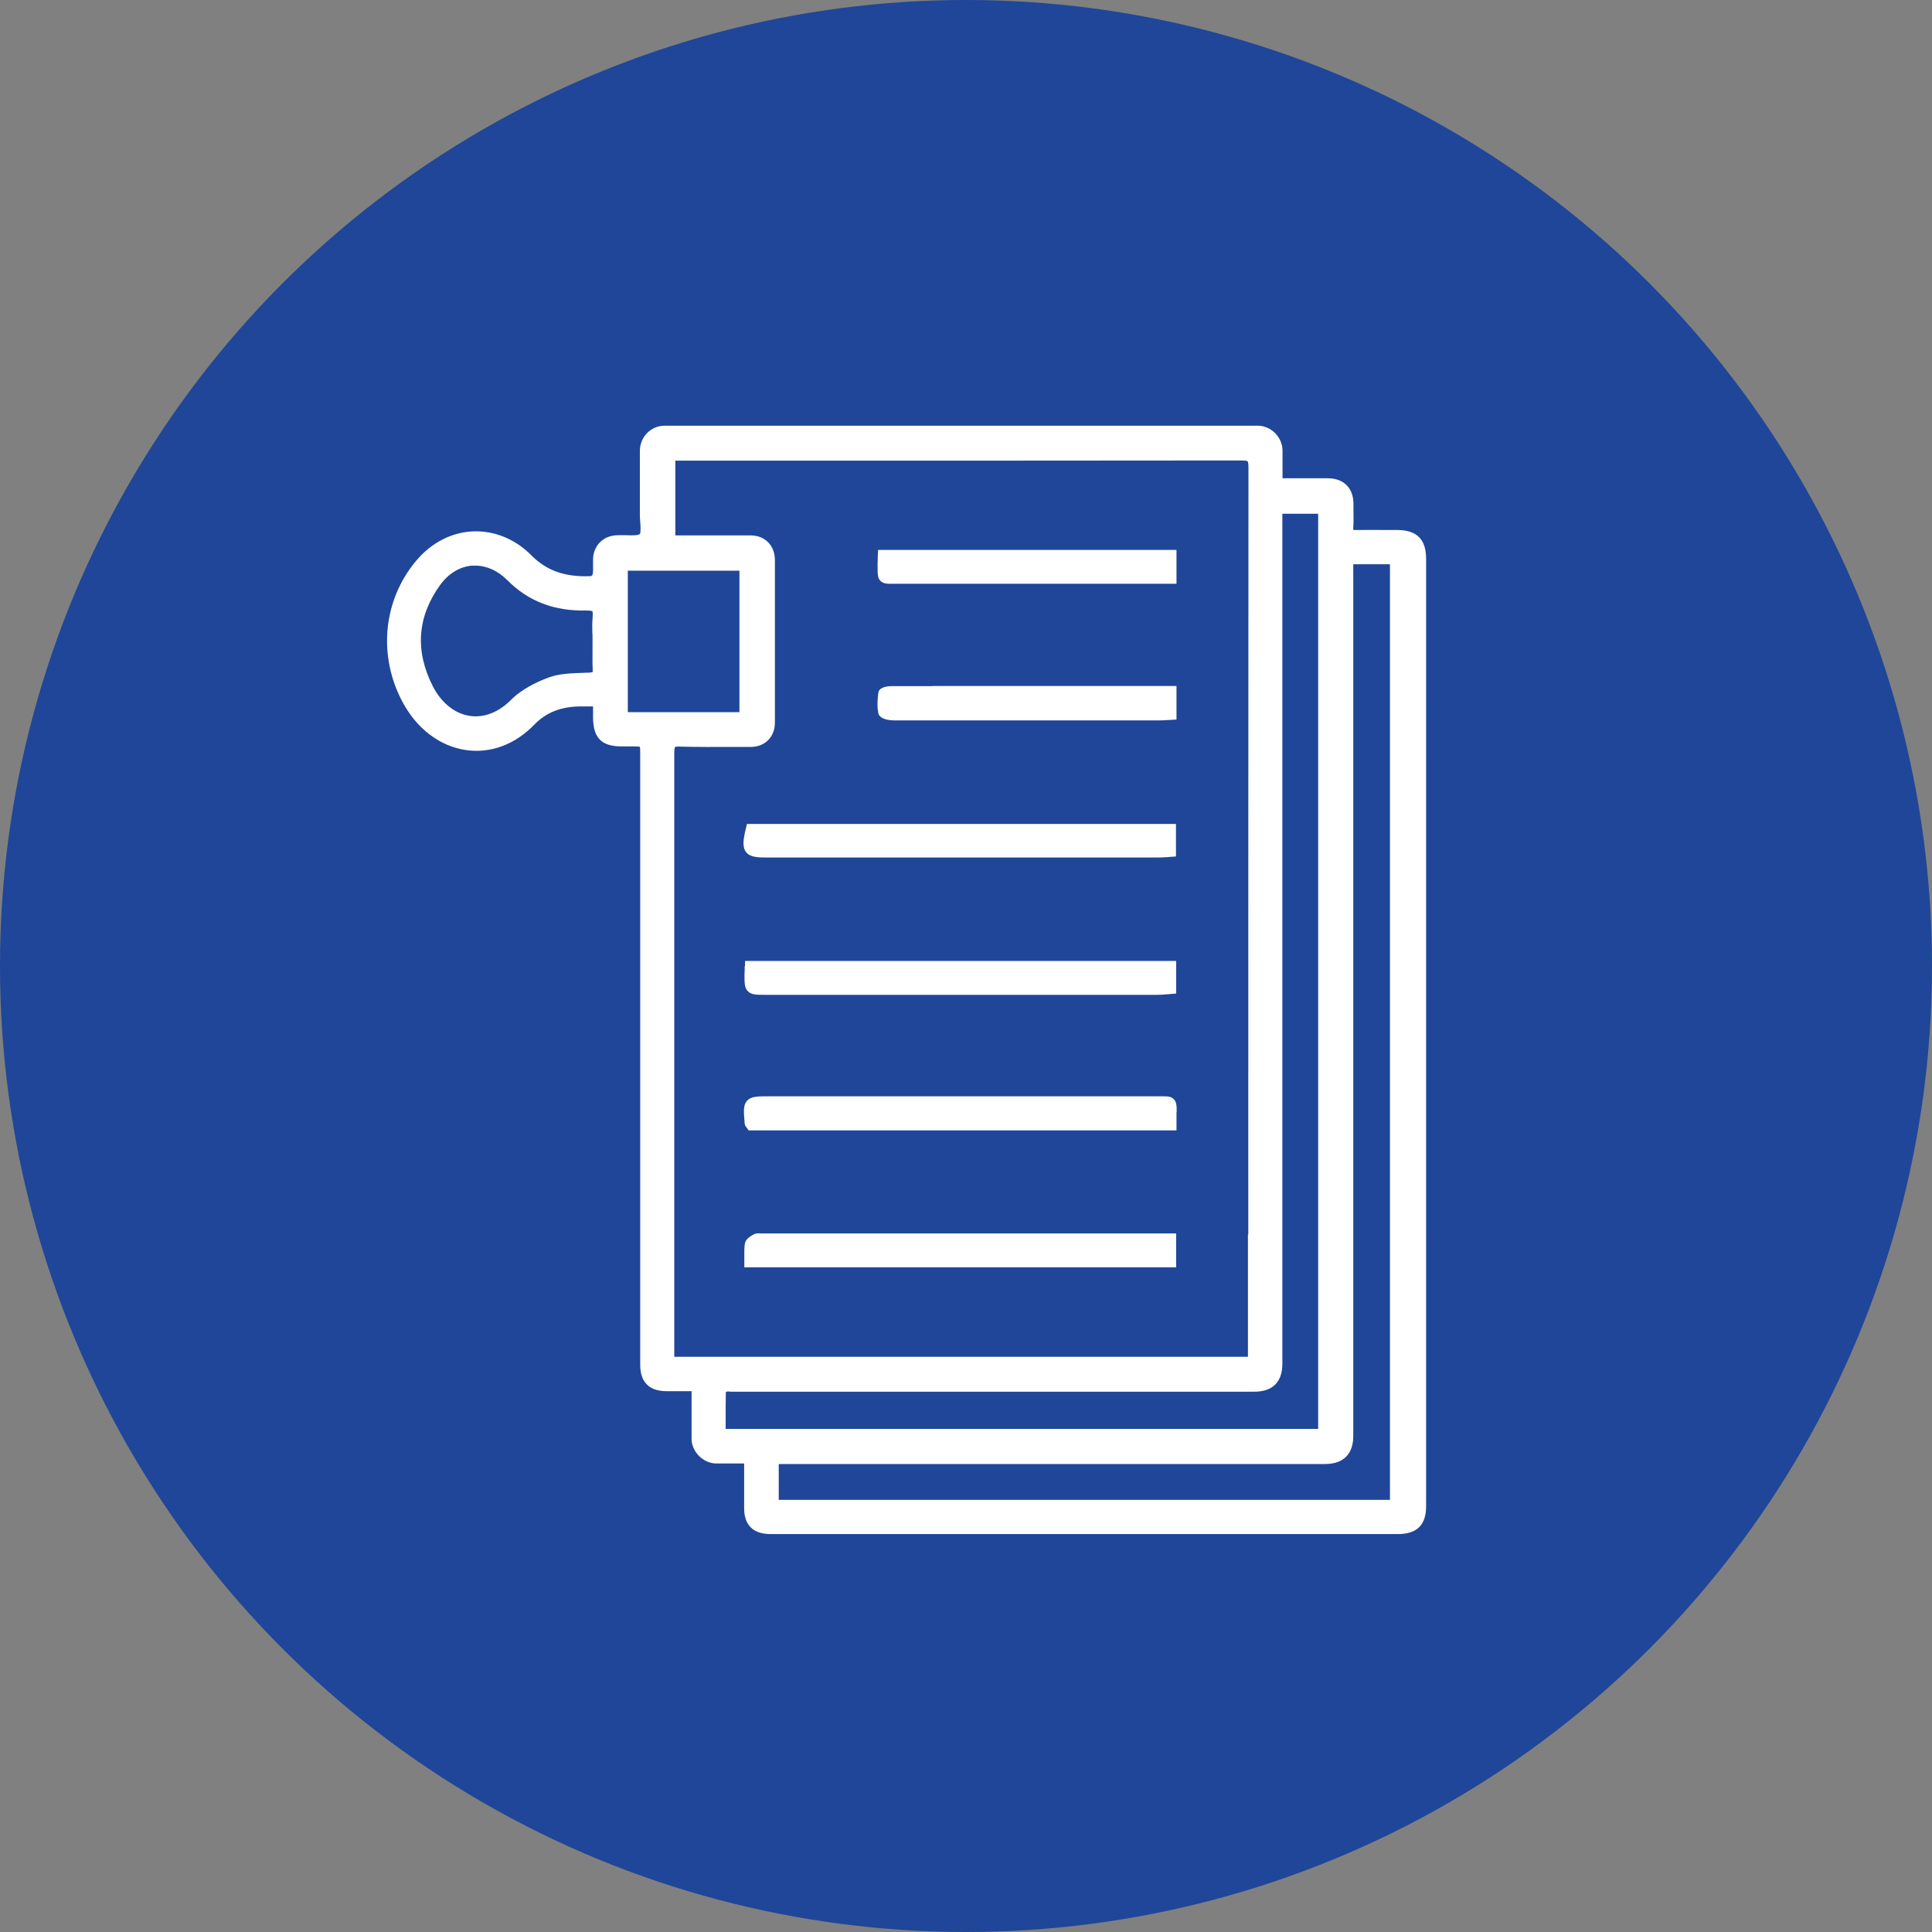 <?xml version="1.0" encoding="UTF-8"?>
<svg id="Warstwa_1" xmlns="http://www.w3.org/2000/svg" viewBox="0 0 110.6 110.6">
  <rect x="0" y="0" width="110.6" height="110.6" fill="#808080" stroke="none"/>
  <defs>
    <style>
      .cls-1 {
        fill: #fff;
      }

      .cls-2 {
        fill: #1f4698;
      }
    </style>
  </defs>
  <g id="Warstwa_1-2">
    <g id="Warstwa_1-2-2" data-name="Warstwa_1-2">
      <circle class="cls-2" cx="55.3" cy="55.3" r="55.3"/>
    </g>
  </g>
  <g>
    <path class="cls-1" d="M79.94,30.34c-.09,0-.23,0-.41,0-.64,0-1.6-.01-1.91,0-.08,0-.13,0-.15,0,0-.02,0-.06,0-.13.02-.34.02-.67.01-1,0-.12,0-.25,0-.37,0-.9-.56-1.45-1.44-1.46-.43,0-1.46,0-2.24,0h-.38c0-.1,0-.2,0-.3,0-.45,0-.87,0-1.3-.01-.76-.66-1.41-1.42-1.41-11.32,0-22.64,0-33.95,0-.79,0-1.42.64-1.42,1.45,0,.47,0,.93,0,1.4,0,.72,0,1.46,0,2.19,0,.14,0,.3.02.45.02.22.04.62-.02.71-.11.09-.47.08-.73.07-.17,0-.35-.01-.52,0-.01,0-.02,0-.03,0-.81.01-1.39.59-1.4,1.39,0,.1,0,.2,0,.31,0,.19.01.37-.02.53,0,.03-.05.09-.09.11-1.46.07-2.53-.3-3.39-1.16-.94-.96-2.14-1.45-3.37-1.4-1.24.05-2.41.66-3.28,1.71-1.87,2.25-2.17,5.41-.76,8.05.82,1.54,2.15,2.55,3.65,2.76,1.41.2,2.8-.32,3.91-1.47.67-.69,1.54-1.03,2.66-1.03h.18c.21,0,.41,0,.51,0,0,.06,0,.14,0,.22,0,.11,0,.25,0,.42.01,1.17.49,1.65,1.64,1.65h.56c.19,0,.4,0,.48.02.02.09.02.29.02.48v34.91c0,.98.52,1.5,1.5,1.5.4,0,.8,0,1.21,0h.23c0,.13,0,.27,0,.42,0,.83,0,1.87,0,2.32.01.74.68,1.4,1.42,1.4.44,0,.88,0,1.31,0h.28c0,.44,0,1.29,0,1.92v.64c0,.97.52,1.48,1.51,1.48h35.92c1.08,0,1.61-.52,1.61-1.59V32c0-1.13-.53-1.66-1.67-1.66ZM44.59,83.81h31.27c1.04,0,1.61-.57,1.61-1.6v-13.97c0-11.78,0-23.8,0-35.24,0-.11,0-.21,0-.3,0-.15,0-.31,0-.4.07,0,.18,0,.28,0,.11,0,.25,0,.41,0,.14,0,.96,0,1.41,0v53.56h-34.99v-2.04ZM41.55,79.7s.03-.03.04-.03c.06-.02.15-.01.25,0,.05,0,.11,0,.16,0h29.8c1.05,0,1.61-.55,1.61-1.6V29.41h2.05v52.39h-33.92s0-.08,0-.12c0-.6,0-1.6.01-1.98ZM71.44,70.66v7.01h-32.84v-5.59c0-9.5,0-19.33,0-28.99,0-.27.04-.31.04-.32,0,0,.05-.04.28-.03,1.03.03,2.07.02,3.08.02.32,0,.65,0,.97,0,.82,0,1.39-.57,1.39-1.39,0-3.11,0-6.21,0-9.32,0-.82-.57-1.4-1.39-1.4-1.09,0-2.17,0-3.27,0h-1.04s0-4.28,0-4.28c.1,0,.19,0,.28,0h7.02c8.24,0,16.76,0,25.14-.01h0c.26,0,.31.04.32.05,0,0,.05.05.05.31-.01,14.65-.01,29.55-.01,43.95ZM42.33,32.67v8.1h-6.39v-8.1h6.39ZM33.92,36.3c0,.14,0,.28,0,.42,0,.16,0,.31,0,.47,0,.37-.01.74.01,1.12,0,.12,0,.16,0,.16-.01,0-.06.03-.24.04-.11,0-.23,0-.34.01-.64.02-1.3.04-1.9.25-.64.23-1.54.64-2.2,1.3-.71.71-1.55,1.04-2.37.91-.85-.13-1.62-.75-2.1-1.69-1.03-2.02-.9-3.96.4-5.78.48-.67,1.13-1.07,1.84-1.13.06,0,.12,0,.18,0,.66,0,1.3.29,1.84.83,1.2,1.21,2.68,1.78,4.53,1.74.29,0,.34.04.34.05,0,0,.04.05.02.28-.03.34-.03.68-.02,1.01Z"/>
    <path class="cls-1" d="M67.36,63.67c0-.36,0-.58-.17-.75-.17-.17-.38-.16-.74-.16-.09,0-.19,0-.31,0h0c-6.19,0-11.26,0-17.45,0h-4.65c-.69,0-1.04,0-1.27.25-.23.25-.2.6-.14,1.3.01.12.07.19.11.24,0,0,.01.02.02.02l.09.14h24.5v-.48c0-.1,0-.18,0-.27,0-.12,0-.22,0-.3Z"/>
    <path class="cls-1" d="M43.56,70.61c-.11-.01-.26-.02-.4.05-.23.12-.48.28-.52.54-.04.26-.03.51-.03.76,0,.09,0,.18,0,.27v.32h24.72v-1.94h-23.7s-.05,0-.08,0Z"/>
    <path class="cls-1" d="M43.92,49.09h4.79c6.22,0,11.31,0,17.53,0,.18,0,.37-.01.54-.02.08,0,.16-.01.24-.02l.3-.02v-1.86h-24.56l-.06.25c-.15.63-.22,1.06.01,1.36.23.29.64.31,1.2.31Z"/>
    <path class="cls-1" d="M42.63,55.32c0,.06,0,.12,0,.17,0,.1,0,.17-.01.25,0,.51-.01.8.19,1,.2.21.48.21,1,.21h4.51c6.35,0,11.58,0,17.93,0,.18,0,.37-.01.54-.03.08,0,.16-.01.24-.02l.3-.02v-1.87h-24.68v.3Z"/>
    <path class="cls-1" d="M50.93,33.42c.05,0,.11,0,.17,0,.09,0,.19,0,.3,0,4.01,0,8.01,0,12.02,0h3.93v-1.94h-17.08l-.02.3c0,.06,0,.11,0,.16,0,.1-.01.2-.01.29,0,.1,0,.19,0,.27,0,.37,0,.6.17.76.14.13.31.16.54.16Z"/>
    <path class="cls-1" d="M53.37,39.28c-.76,0-1.55,0-2.33,0-.27,0-.72.06-.76.39-.04.32-.08.74,0,1.15.08.41.81.42.89.42,3.25,0,6.49,0,9.85,0,2.11,0,3.15,0,5.4,0,.15,0,.29-.01.43-.02.06,0,.13-.01.2-.01l.3-.02v-1.92h-13.97Z"/>
  </g>
</svg>